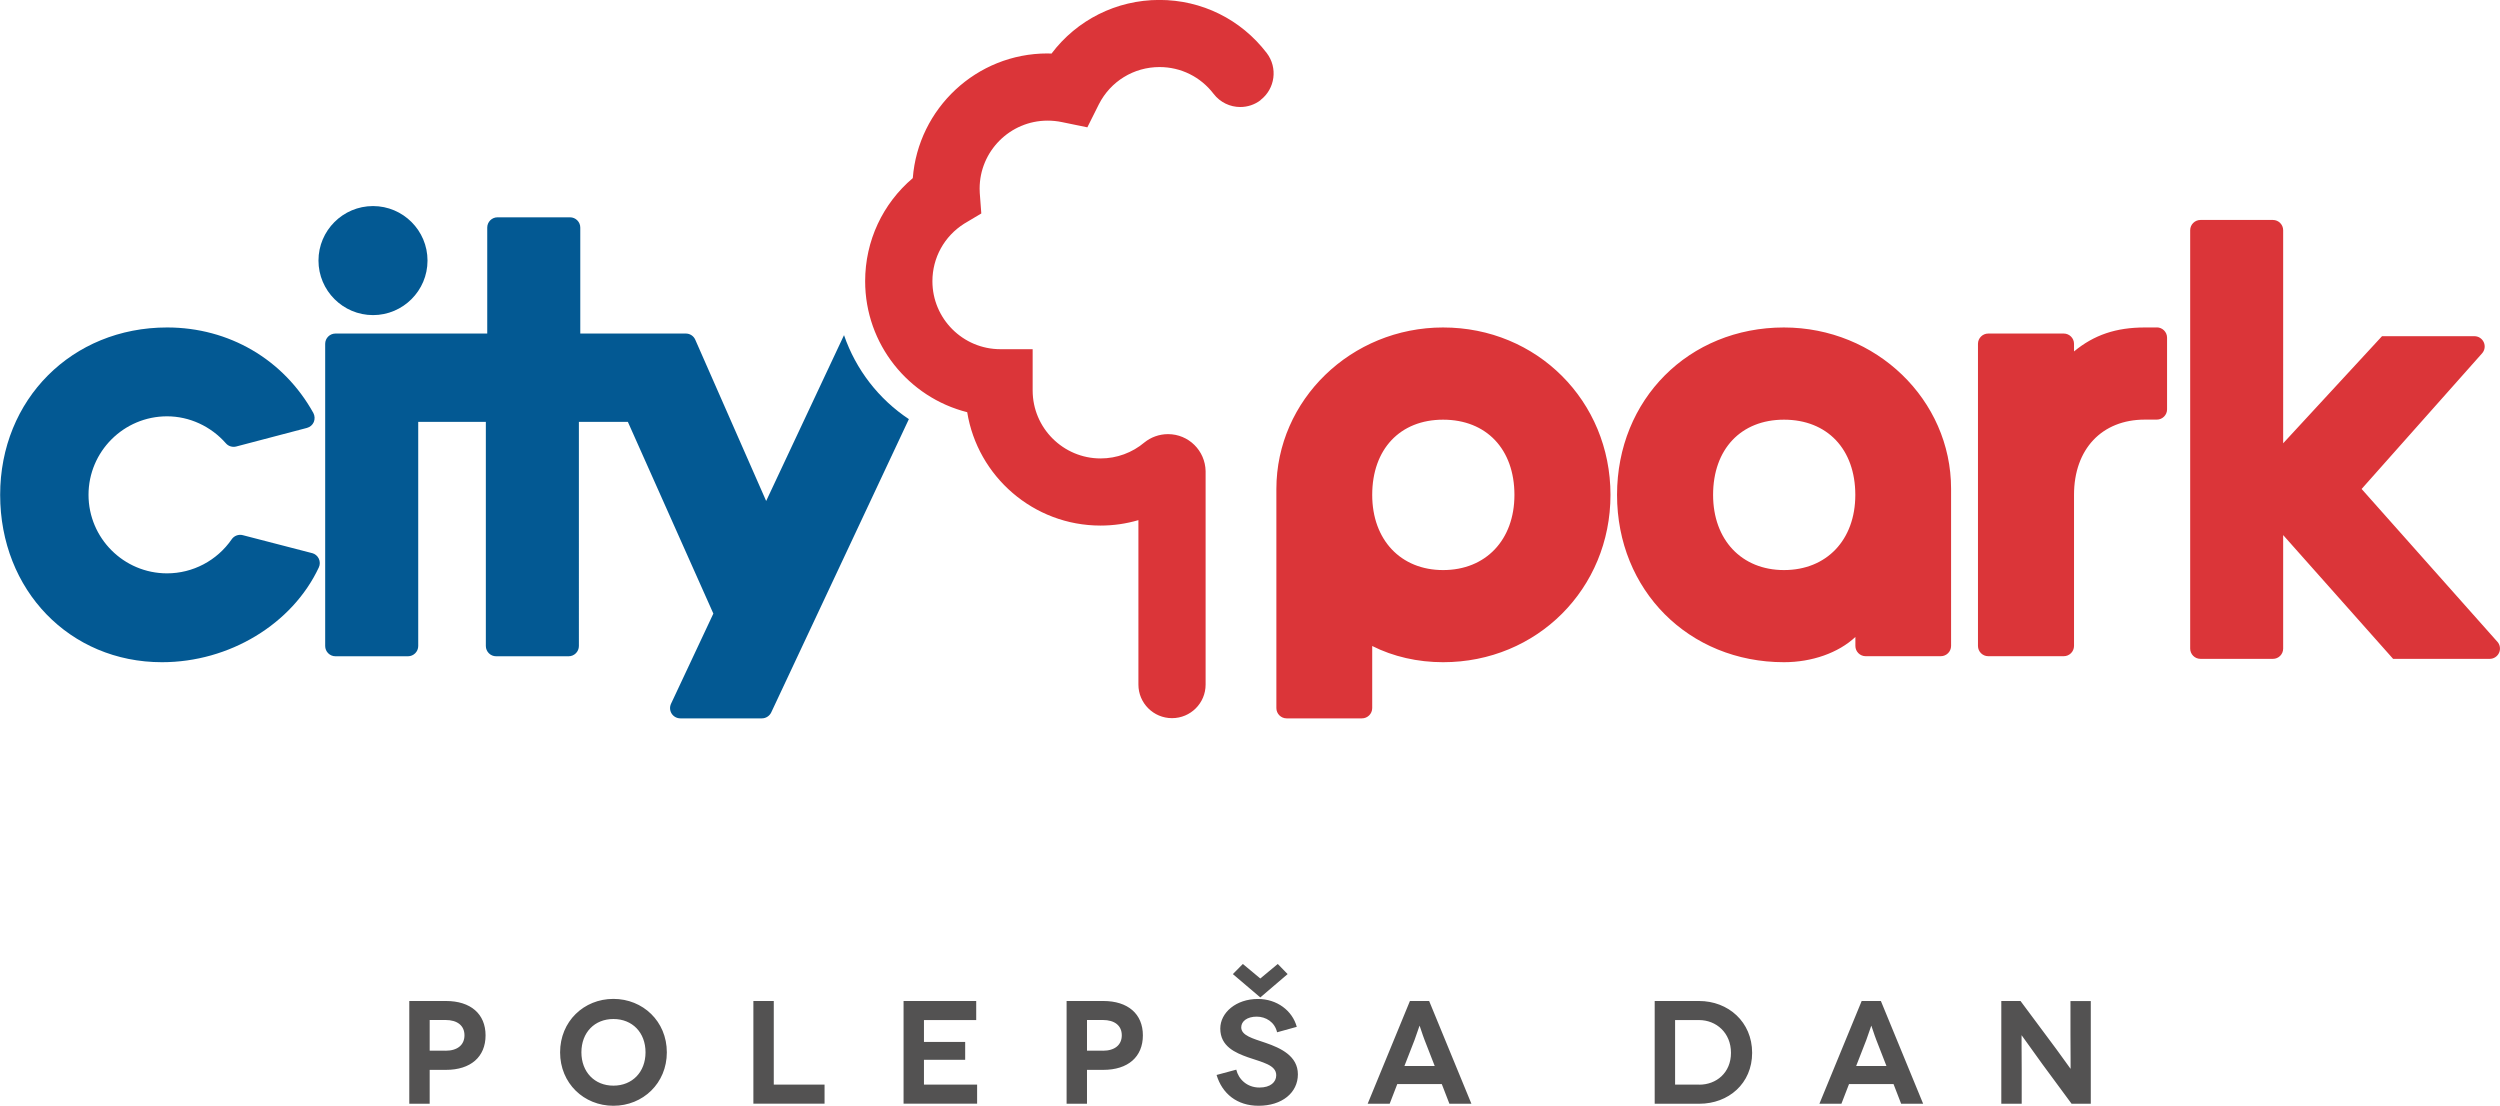 <svg xmlns="http://www.w3.org/2000/svg" xml:space="preserve" width="563.274" height="249.141" style="shape-rendering:geometricPrecision;text-rendering:geometricPrecision;image-rendering:optimizeQuality;fill-rule:evenodd;clip-rule:evenodd" viewBox="0 0 35789 15830"><defs><style>.fil1{fill:#035993;fill-rule:nonzero}</style></defs><g id="Layer_x0020_1"><g id="_521641376"><path d="M30876 4688h-171c-412 0-727 106-1014 343v-109c0-81-66-147-147-147h-1081c-81 0-147 66-147 147v4325c0 81 66 147 147 147h1081c81 0 147-66 147-147V7084c0-654 398-1077 1014-1077h171c81 0 147-66 147-147V4834c0-81-66-147-147-147zm-5337 0c-1362 0-2390 1030-2390 2396s1027 2396 2390 2396c401 0 779-134 1022-361v128c0 81 66 147 147 147h1076c81 0 147-66 147-147V6996c0-1273-1073-2308-2393-2308zm0 1320c620 0 1021 423 1021 1077 0 644-410 1076-1021 1076-607 0-1015-433-1015-1076 0-654 398-1077 1015-1077m-4880-1320c-1316 0-2387 1038-2387 2313v3136c0 81 66 147 147 147h1078c81 0 147-66 147-147v-889c301 152 651 232 1015 232 1344 0 2396-1052 2396-2396s-1053-2396-2396-2396m0 3473c-607 0-1015-433-1015-1076 0-654 398-1077 1015-1077 620 0 1021 423 1021 1077 0 644-410 1076-1021 1076m15093 1027-1944-2188 1725-1942c38-43 48-105 24-158s-76-87-134-87h-1323l-1415 1533V3296c0-81-66-147-146-147h-1038c-81 0-147 66-147 147v5989c0 81 66 147 147 147h1038c81 0 146-66 146-147V7660l1574 1772h1383c58 0 110-34 134-87s14-115-24-158zM18047 1433c-87 67-190 99-292 99-144 0-287-65-382-189-186-243-468-383-774-383-368 0-701 204-868 533l-165 330-364-75c-67-14-136-21-205-21-537 0-973 437-973 973 0 21 1 43 2 64l22 292-245 146c-285 180-455 488-455 824 0 537 437 973 973 973h462v591c0 537 437 973 973 973 232 0 454-83 627-229 92-74 210-119 338-119 295 0 533 237 538 530v3056c0 265-215 480-481 480-265 0-481-215-481-480V7446c-173 51-355 78-542 78-961 0-1760-704-1909-1623-839-212-1461-972-1461-1876 0-576 251-1110 682-1475 77-997 912-1785 1928-1785 19 0 39 1 58 2 362-480 928-768 1544-768 607 0 1167 277 1537 760 161 211 121 512-90 674z" style="fill-rule:nonzero;fill:#db3539"/><path class="fil1" d="M5340 4511c430 0 780-350 780-781 0-430-350-780-780-780-431 0-781 350-781 780s350 781 781 781"/><path class="fil1" d="m12082 4799-1114 2373-1015-2309c-23-53-76-88-134-88H8307V3258c0-81-66-147-147-147H7122c-81 0-147 66-147 147v1517H4802c-81 0-147 66-147 147v4326c0 81 66 147 147 147h1038c81 0 147-66 147-147V6039h968v3209c0 81 66 147 147 147h1038c81 0 147-66 147-147V6039h701l1224 2745-606 1291c-21 46-18 98 9 141 27 42 74 68 124 68h1168c56 0 108-33 133-84l1971-4200c-433-287-759-710-928-1201zM4466 7918l-992-257c-59-15-123 9-157 59-211 306-557 488-926 488-620 0-1124-504-1124-1124s504-1124 1124-1124c319 0 627 141 843 387 36 42 95 59 148 45l1012-266c44-12 80-42 98-84 17-41 15-89-6-129-425-767-1208-1225-2094-1225C1030 4688 2 5718 2 7084s996 2396 2317 2396c963 0 1865-545 2245-1357 19-40 18-85 0-125-19-40-54-69-96-80z"/><path d="M6384 14330c353 0 567 185 567 492 0 309-214 494-567 494h-233v485h-292v-1471zm-6 712c172 0 271-84 271-221 0-139-103-219-271-219h-227v439h227zm2403-742c422 0 765 321 765 765 0 443-342 765-765 765-422 0-763-321-763-765 0-443 340-765 763-765m0 1242c271 0 460-195 460-477 0-284-189-477-460-477-269 0-458 193-458 477 0 282 189 477 458 477m3023-15v273h-1019v-1470h292v1197zm2184 0v273h-1053v-1470h1040v273h-748v313h590v256h-590v355zm1806-1197c353 0 567 185 567 492 0 309-214 494-567 494h-233v485h-292v-1471zm-6 712c172 0 271-84 271-221 0-139-103-219-271-219h-227v439h227zm2494-265c-34-147-162-223-292-223-134 0-221 65-221 153 0 118 166 160 351 223 214 74 460 187 460 450s-227 450-563 450c-309 0-521-174-601-441l282-76c31 132 149 256 332 256 158 0 240-78 240-176 0-149-200-185-408-258-174-63-393-153-393-410 0-229 227-424 538-424 275 0 494 168 557 399l-282 78zm-240-498 391-334-141-145-250 208-250-208-143 145zm2598 1240h-637l-109 282h-315l605-1471h275l605 1471h-315zm-101-258-145-372c-32-82-69-204-71-204h-2c-2 0-40 122-71 204l-145 372h435zm3783-931c420 0 761 300 761 742 0 439-338 729-756 729h-639v-1471h635zm4 1198c244 0 454-170 454-456s-210-469-458-469h-342v924h347zm2781-9h-637l-109 282h-315l605-1471h275l605 1471h-315zm-101-258-145-372c-32-82-69-204-71-204h-2c-2 0-40 122-71 204l-145 372h435zm2925-931v1471h-275l-418-567c-132-181-294-412-296-412h-2c-2 0 2 212 2 504v475h-292v-1471h275l427 574c101 132 286 395 288 395h2c2 0-2-240-2-487v-481h292z" style="fill-rule:nonzero;fill:#535252"/></g></g></svg>